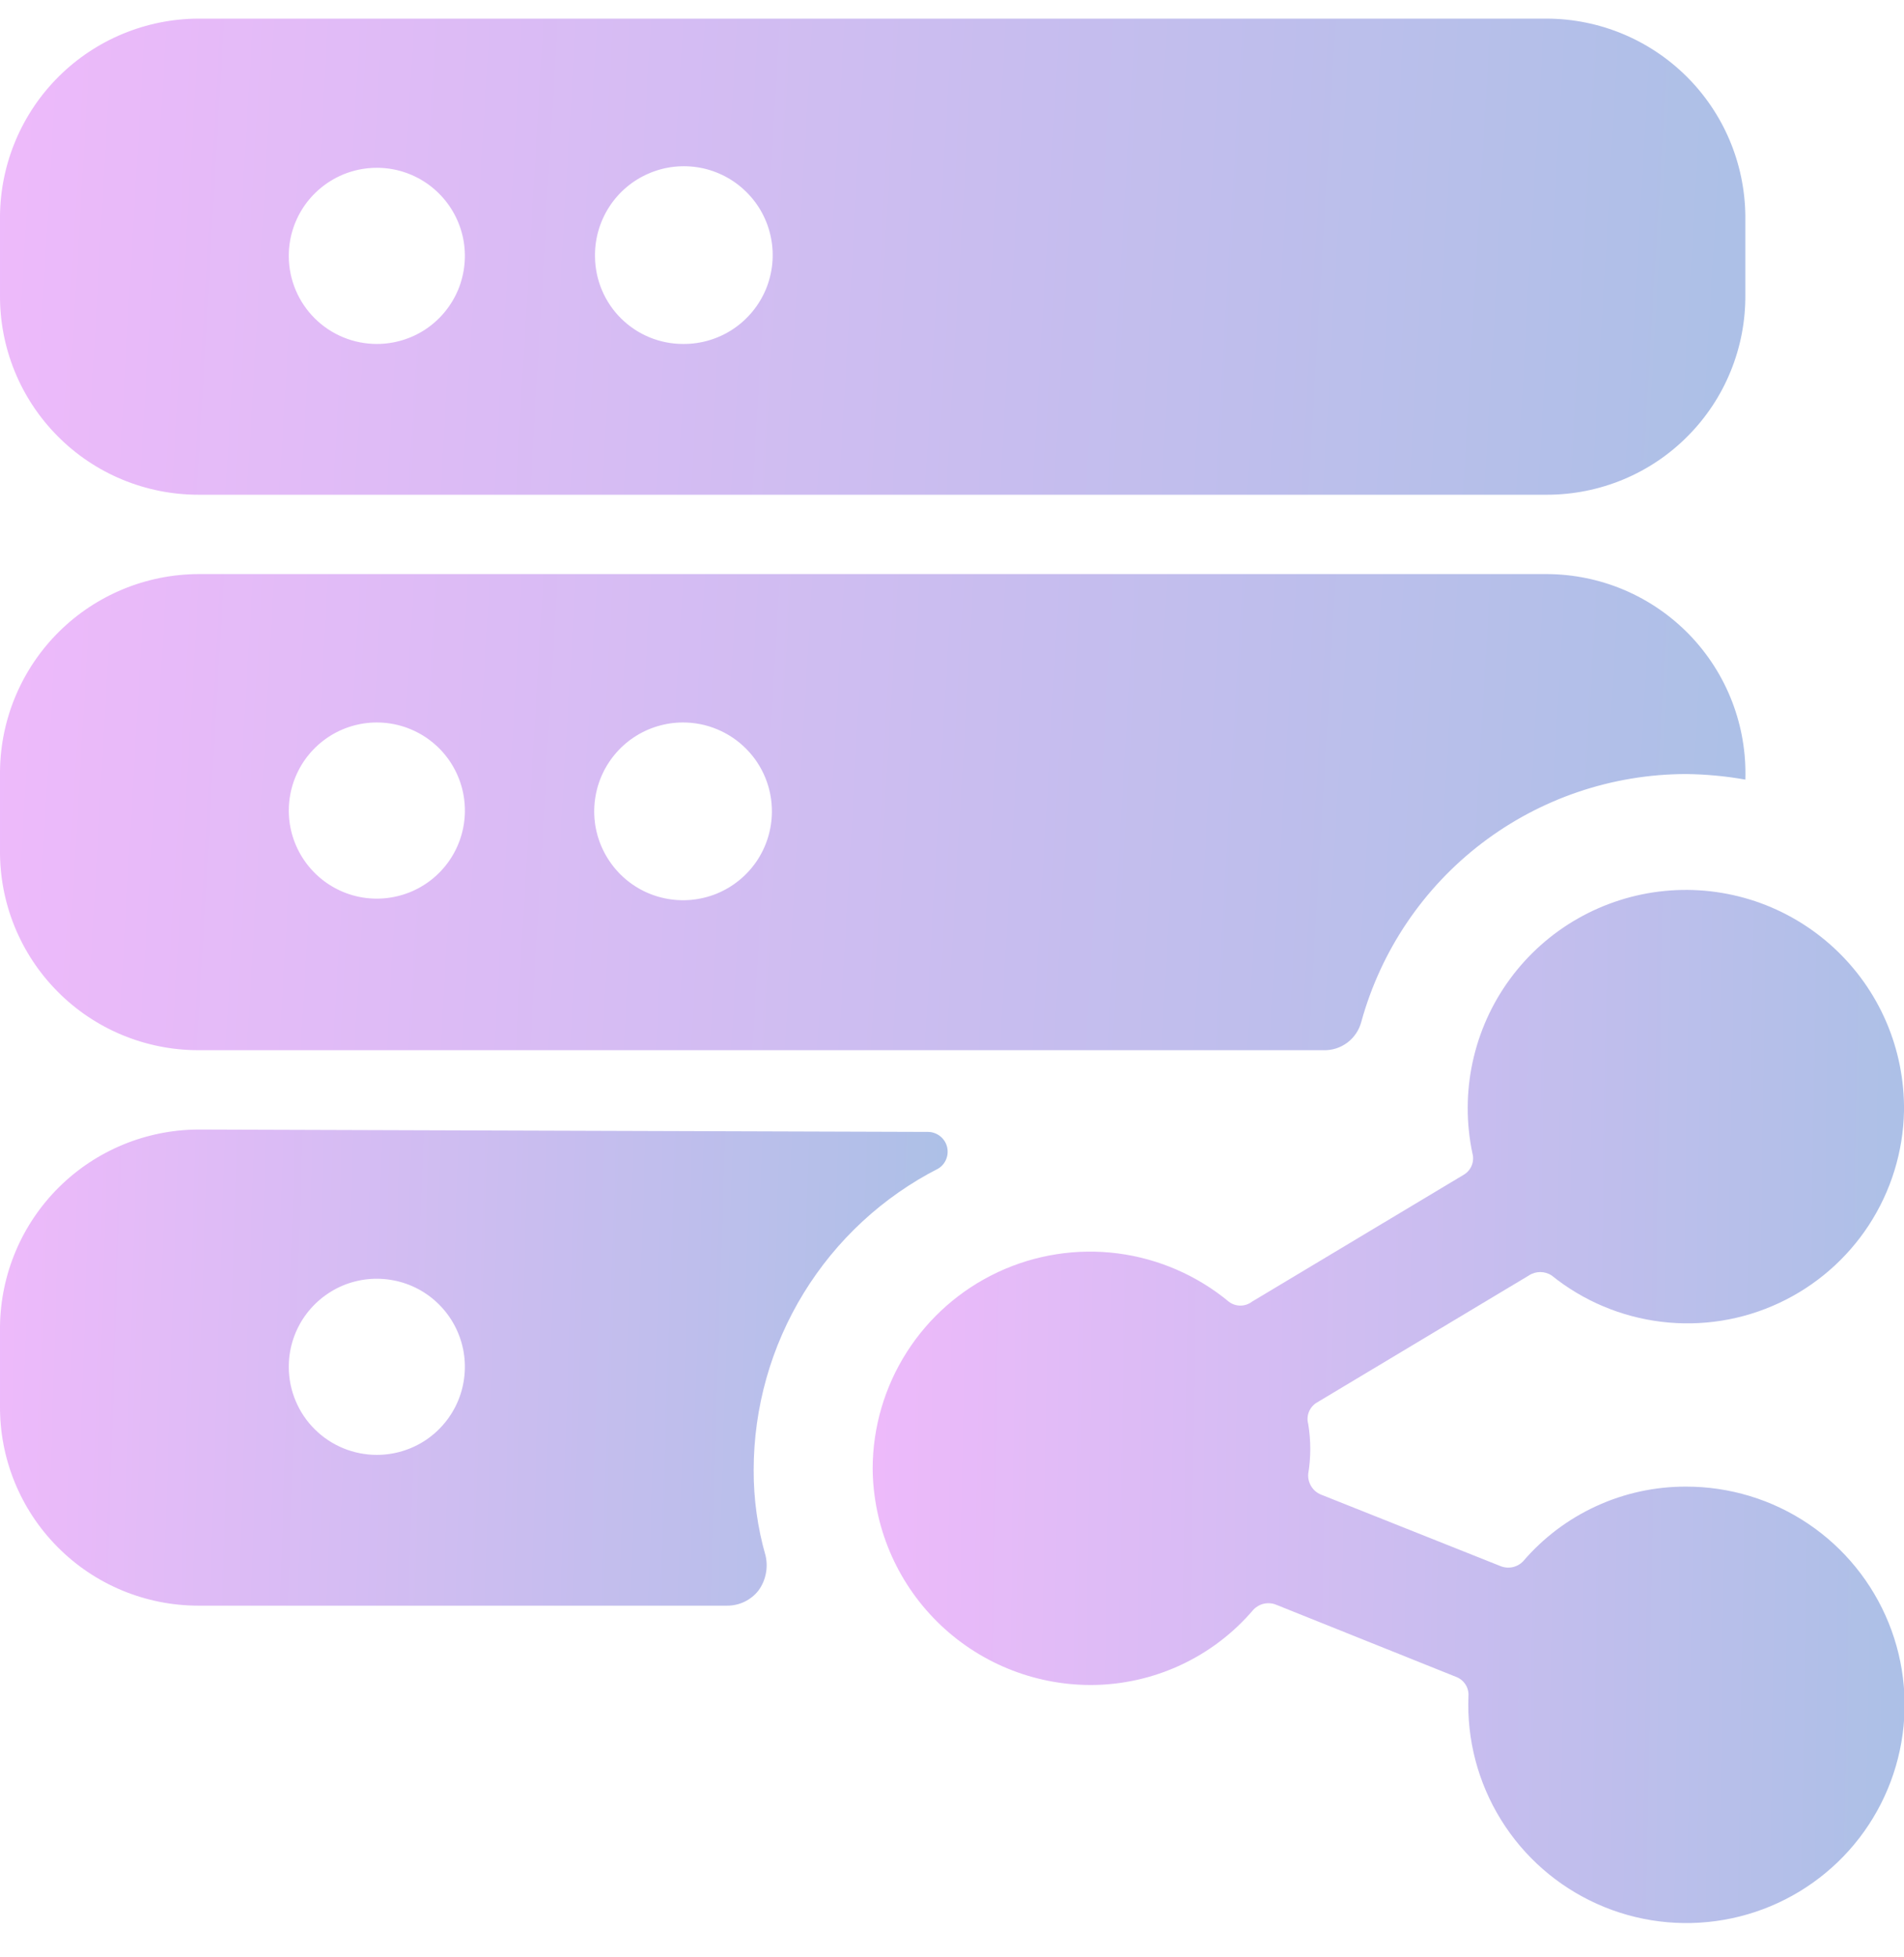 <svg width="36" height="37" viewBox="0 0 36 37" fill="none" xmlns="http://www.w3.org/2000/svg">
<g opacity="0.4" clip-path="url(#clip0_323_602)">
<path d="M0 5.572C-0.004 6.067 0.09 6.558 0.277 7.017C0.464 7.475 0.739 7.892 1.088 8.243C1.436 8.595 1.851 8.874 2.308 9.064C2.765 9.254 3.255 9.352 3.75 9.352H29.25C29.745 9.352 30.235 9.254 30.692 9.064C31.149 8.874 31.564 8.595 31.912 8.243C32.261 7.892 32.537 7.475 32.723 7.017C32.91 6.558 33.004 6.067 33 5.572V4.072C32.988 3.084 32.589 2.14 31.887 1.444C31.185 0.748 30.238 0.356 29.25 0.352L3.75 0.352C2.762 0.356 1.815 0.748 1.113 1.444C0.412 2.14 0.012 3.084 0 4.072V5.572ZM5.46 4.852C5.457 4.522 5.552 4.199 5.733 3.923C5.915 3.647 6.174 3.432 6.477 3.303C6.781 3.175 7.117 3.14 7.441 3.202C7.765 3.265 8.063 3.422 8.297 3.655C8.531 3.887 8.691 4.184 8.757 4.507C8.822 4.83 8.79 5.166 8.665 5.471C8.539 5.776 8.326 6.037 8.052 6.221C7.778 6.404 7.455 6.502 7.125 6.502C6.686 6.502 6.265 6.329 5.953 6.02C5.641 5.711 5.464 5.291 5.46 4.852ZM11.25 4.852C11.244 4.518 11.338 4.19 11.52 3.909C11.701 3.629 11.962 3.409 12.27 3.278C12.577 3.146 12.916 3.11 13.245 3.172C13.573 3.235 13.875 3.394 14.112 3.629C14.35 3.864 14.512 4.165 14.577 4.493C14.643 4.82 14.609 5.16 14.481 5.469C14.352 5.777 14.134 6.04 13.856 6.224C13.577 6.408 13.249 6.505 12.915 6.502C12.476 6.502 12.055 6.329 11.743 6.02C11.431 5.711 11.254 5.291 11.25 4.852Z" fill="url(#paint0_linear_323_602)"/>
<path d="M31.875 14.632C32.252 14.636 32.629 14.671 33 14.737C33.016 14.234 32.931 13.733 32.75 13.263C32.569 12.793 32.296 12.365 31.946 12.002C31.596 11.64 31.178 11.352 30.715 11.154C30.252 10.957 29.753 10.854 29.25 10.852H3.75C2.762 10.856 1.815 11.248 1.113 11.944C0.412 12.64 0.012 13.584 0 14.572V16.072C-0.004 16.567 0.09 17.058 0.277 17.517C0.464 17.975 0.739 18.392 1.088 18.743C1.436 19.095 1.851 19.374 2.308 19.564C2.765 19.754 3.255 19.852 3.75 19.852H25.02C25.184 19.858 25.344 19.807 25.475 19.709C25.606 19.61 25.699 19.471 25.74 19.312C26.111 17.969 26.911 16.784 28.019 15.939C29.127 15.094 30.482 14.635 31.875 14.632ZM14.595 15.352C14.592 15.684 14.491 16.007 14.305 16.282C14.118 16.556 13.855 16.769 13.548 16.894C13.241 17.018 12.903 17.05 12.578 16.983C12.253 16.917 11.955 16.756 11.722 16.52C11.489 16.284 11.33 15.985 11.266 15.66C11.203 15.334 11.237 14.997 11.364 14.691C11.492 14.385 11.707 14.123 11.983 13.939C12.259 13.755 12.584 13.657 12.915 13.657C13.137 13.657 13.357 13.701 13.562 13.787C13.766 13.872 13.952 13.997 14.108 14.155C14.265 14.312 14.388 14.499 14.472 14.705C14.555 14.91 14.597 15.13 14.595 15.352ZM8.79 15.352C8.784 15.68 8.682 15.999 8.495 16.269C8.309 16.539 8.046 16.748 7.742 16.869C7.437 16.99 7.103 17.019 6.782 16.952C6.461 16.884 6.167 16.723 5.938 16.489C5.708 16.255 5.552 15.958 5.49 15.636C5.428 15.314 5.463 14.981 5.59 14.678C5.717 14.376 5.93 14.118 6.203 13.936C6.476 13.754 6.797 13.657 7.125 13.657C7.346 13.657 7.565 13.701 7.769 13.787C7.973 13.872 8.158 13.998 8.313 14.155C8.468 14.313 8.59 14.5 8.672 14.706C8.754 14.911 8.794 15.131 8.79 15.352Z" fill="url(#paint1_linear_323_602)"/>
<path d="M3.75 21.352C2.762 21.356 1.815 21.748 1.113 22.444C0.412 23.14 0.012 24.084 0 25.072V26.572C-0.004 27.067 0.09 27.558 0.277 28.017C0.464 28.475 0.739 28.892 1.088 29.243C1.436 29.595 1.851 29.874 2.308 30.064C2.765 30.254 3.255 30.352 3.75 30.352H13.74C13.855 30.354 13.969 30.329 14.073 30.28C14.177 30.23 14.269 30.158 14.34 30.067C14.409 29.973 14.456 29.866 14.479 29.752C14.503 29.638 14.501 29.521 14.475 29.407C14.324 28.881 14.248 28.335 14.25 27.787C14.251 26.608 14.578 25.451 15.195 24.445C15.812 23.439 16.694 22.623 17.745 22.087C17.812 22.045 17.863 21.982 17.892 21.908C17.921 21.834 17.925 21.753 17.906 21.677C17.886 21.6 17.842 21.532 17.781 21.482C17.72 21.432 17.644 21.402 17.565 21.397L3.75 21.352ZM5.46 25.852C5.457 25.522 5.552 25.199 5.733 24.923C5.915 24.647 6.174 24.432 6.477 24.303C6.781 24.175 7.117 24.14 7.441 24.203C7.765 24.265 8.063 24.422 8.297 24.655C8.531 24.887 8.691 25.183 8.757 25.507C8.822 25.83 8.79 26.166 8.665 26.471C8.539 26.776 8.326 27.037 8.052 27.221C7.778 27.404 7.455 27.502 7.125 27.502C6.686 27.502 6.265 27.329 5.953 27.02C5.641 26.711 5.464 26.291 5.46 25.852Z" fill="url(#paint2_linear_323_602)"/>
<path d="M36 21.007C36.008 20.427 35.894 19.851 35.665 19.318C35.436 18.785 35.096 18.306 34.669 17.913C34.242 17.52 33.737 17.221 33.187 17.036C32.636 16.852 32.053 16.785 31.475 16.842C30.898 16.898 30.338 17.076 29.834 17.363C29.329 17.65 28.891 18.041 28.548 18.509C28.205 18.977 27.965 19.512 27.843 20.08C27.721 20.648 27.72 21.234 27.84 21.802C27.861 21.879 27.856 21.959 27.826 22.033C27.796 22.106 27.743 22.167 27.675 22.207L23.67 24.607C23.607 24.655 23.531 24.68 23.453 24.68C23.374 24.68 23.298 24.655 23.235 24.607C22.635 24.11 21.906 23.793 21.133 23.693C20.36 23.594 19.575 23.717 18.869 24.047C18.163 24.377 17.565 24.901 17.146 25.558C16.726 26.215 16.502 26.978 16.5 27.757C16.508 28.846 16.946 29.888 17.719 30.655C18.491 31.422 19.536 31.852 20.625 31.852C21.21 31.851 21.788 31.723 22.319 31.477C22.85 31.231 23.321 30.873 23.7 30.427C23.755 30.37 23.826 30.33 23.903 30.314C23.981 30.298 24.062 30.306 24.135 30.337L27.54 31.702C27.611 31.731 27.671 31.781 27.711 31.846C27.752 31.91 27.77 31.986 27.765 32.062C27.732 32.885 27.946 33.699 28.38 34.399C28.813 35.099 29.446 35.653 30.197 35.99C30.948 36.328 31.783 36.432 32.594 36.291C33.406 36.15 34.156 35.769 34.749 35.198C35.342 34.627 35.75 33.891 35.921 33.086C36.093 32.28 36.019 31.442 35.71 30.679C35.401 29.916 34.87 29.262 34.187 28.803C33.504 28.344 32.698 28.1 31.875 28.102C31.291 28.101 30.713 28.226 30.183 28.47C29.652 28.713 29.18 29.069 28.8 29.512C28.745 29.57 28.674 29.609 28.597 29.625C28.519 29.641 28.438 29.633 28.365 29.602L24.975 28.252C24.899 28.221 24.835 28.166 24.792 28.096C24.749 28.026 24.729 27.944 24.735 27.862C24.787 27.549 24.787 27.23 24.735 26.917C24.714 26.841 24.719 26.76 24.749 26.687C24.779 26.614 24.832 26.552 24.9 26.512L28.905 24.112C28.969 24.069 29.045 24.046 29.122 24.046C29.2 24.046 29.276 24.069 29.34 24.112C29.936 24.592 30.654 24.894 31.414 24.986C32.173 25.078 32.943 24.956 33.636 24.632C34.33 24.309 34.918 23.798 35.336 23.158C35.754 22.517 35.984 21.772 36 21.007Z" fill="url(#paint3_linear_323_602)"/>
</g>
<defs>
<linearGradient id="paint0_linear_323_602" x1="-7.589" y1="4.852" x2="42.701" y2="7.77" gradientUnits="userSpaceOnUse">
<stop stop-color="#F84EFF"/>
<stop offset="1" stop-color="#0066B3"/>
</linearGradient>
<linearGradient id="paint1_linear_323_602" x1="-7.59" y1="15.352" x2="42.703" y2="18.27" gradientUnits="userSpaceOnUse">
<stop stop-color="#F84EFF"/>
<stop offset="1" stop-color="#0066B3"/>
</linearGradient>
<linearGradient id="paint2_linear_323_602" x1="-4.121" y1="25.852" x2="23.25" y2="26.714" gradientUnits="userSpaceOnUse">
<stop stop-color="#F84EFF"/>
<stop offset="1" stop-color="#0066B3"/>
</linearGradient>
<linearGradient id="paint3_linear_323_602" x1="12.013" y1="26.587" x2="41.84" y2="27.059" gradientUnits="userSpaceOnUse">
<stop stop-color="#F84EFF"/>
<stop offset="1" stop-color="#0066B3"/>
</linearGradient>
<clipPath id="clip0_323_602">
<rect width="36" height="36" fill="white" transform="translate(0 0.352)"/>
</clipPath>
</defs>
</svg>
